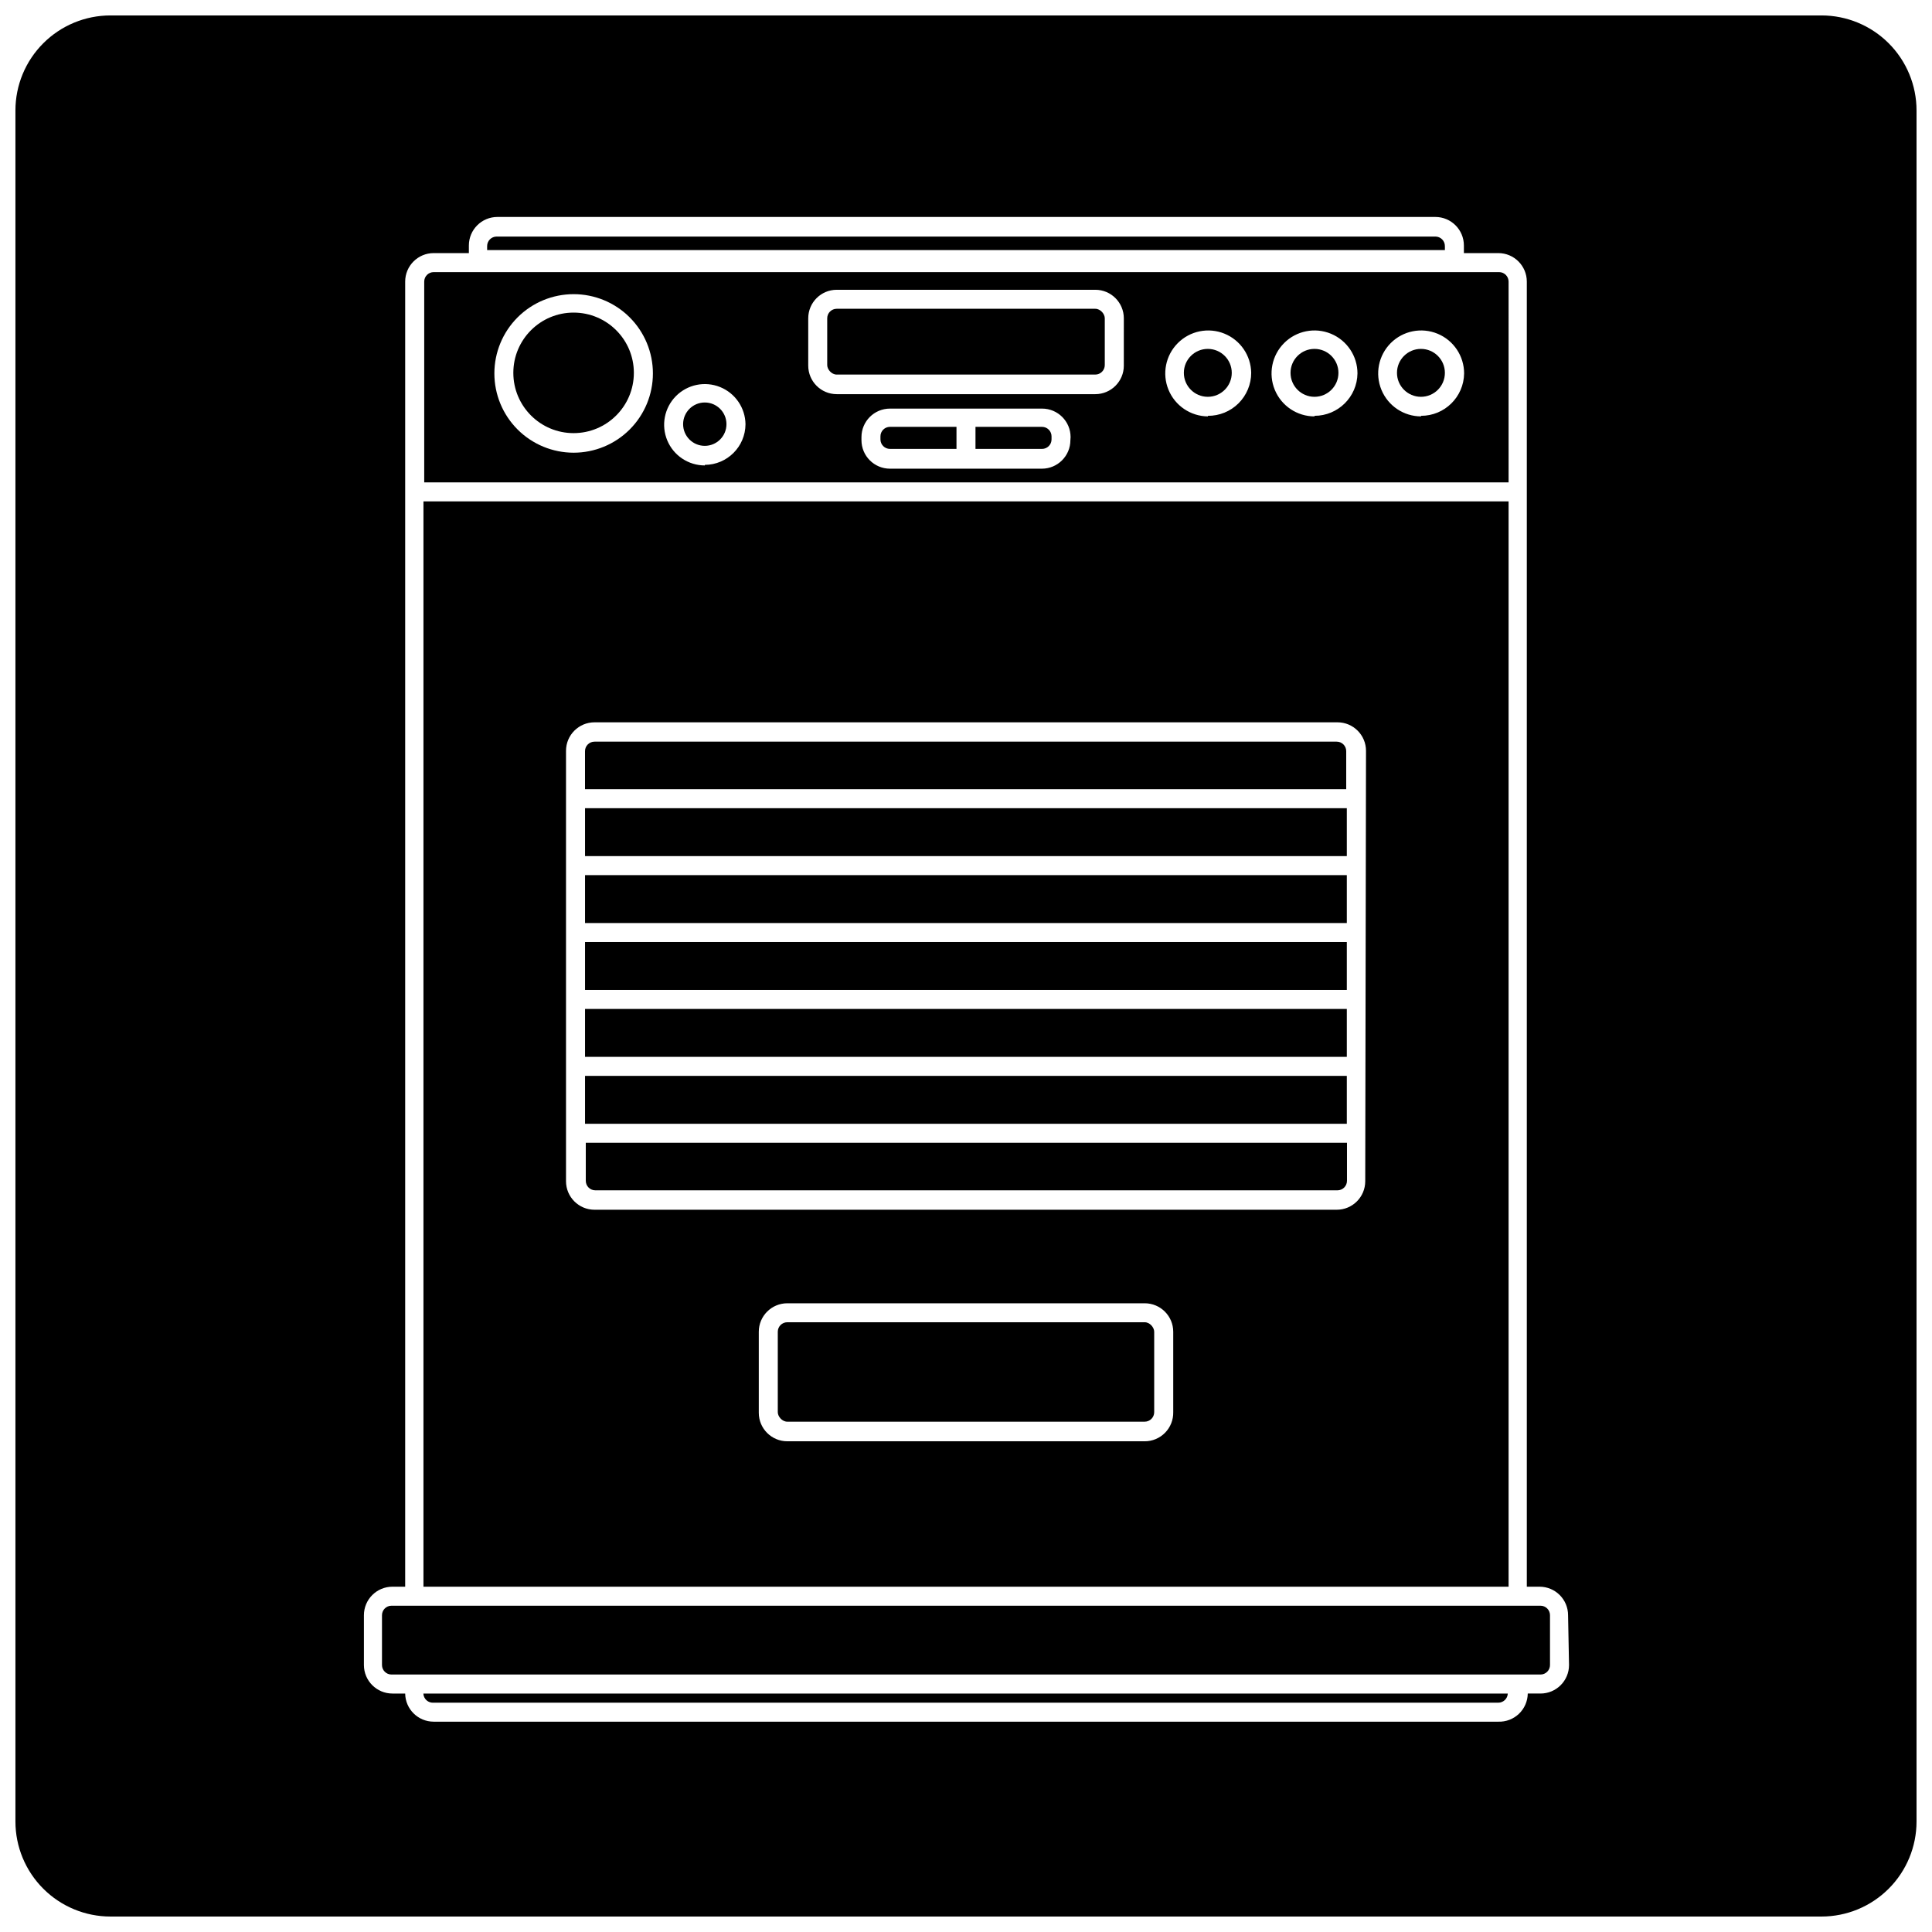 <?xml version="1.0" encoding="UTF-8"?>
<!-- Uploaded to: ICON Repo, www.svgrepo.com, Generator: ICON Repo Mixer Tools -->
<svg width="800px" height="800px" version="1.1" viewBox="144 144 512 512" xmlns="http://www.w3.org/2000/svg">
 <defs>
  <clipPath id="a">
   <path d="m148.09 148.09h503.81v503.81h-503.81z"/>
  </clipPath>
 </defs>
 <path d="m498.7 242.81c0 3.508-2.844 6.348-6.348 6.348-3.508 0-6.348-2.84-6.348-6.348 0-3.504 2.84-6.348 6.348-6.348 3.504 0 6.348 2.844 6.348 6.348"/>
 <path d="m470.43 242.81c0 3.508-2.84 6.348-6.348 6.348-3.504 0-6.348-2.84-6.348-6.348 0-3.504 2.844-6.348 6.348-6.348 3.508 0 6.348 2.844 6.348 6.348"/>
 <path d="m352.64 494.41h94.715c1.391 0 2.519 1.391 2.519 2.519v21.312c0 1.391-1.129 2.519-2.519 2.519h-94.715c-1.391 0-2.519-1.391-2.519-2.519v-21.312c0-1.391 1.129-2.519 2.519-2.519z"/>
 <path d="m365.74 225.83h68.52c1.391 0 2.519 1.391 2.519 2.519v12.395c0 1.391-1.129 2.519-2.519 2.519h-68.52c-1.391 0-2.519-1.391-2.519-2.519v-12.395c0-1.391 1.129-2.519 2.519-2.519z"/>
 <path d="m543.79 218.63c0-0.668-0.266-1.312-0.738-1.781-0.473-0.473-1.113-0.738-1.781-0.738h-282.33c-1.395 0-2.519 1.125-2.519 2.519v53.199h287.37zm-247.77 45.34c-5.57 0-10.914-2.211-14.855-6.152s-6.152-9.285-6.152-14.855c0-5.57 2.211-10.914 6.152-14.855 3.941-3.941 9.285-6.152 14.855-6.152 5.574 0 10.918 2.211 14.855 6.152 3.941 3.941 6.152 9.285 6.152 14.855 0 5.57-2.211 10.914-6.152 14.855-3.938 3.941-9.281 6.152-14.855 6.152zm34.762 3.375c-4.344 0-8.266-2.609-9.945-6.621-1.676-4.008-0.781-8.633 2.269-11.73 3.055-3.094 7.668-4.055 11.699-2.434 4.035 1.621 6.699 5.508 6.758 9.855-0.027 5.941-4.836 10.754-10.781 10.781zm96.883-6.699c0 4.176-3.383 7.559-7.555 7.559h-40.254c-4.176 0-7.559-3.383-7.559-7.559v-0.805c0-4.176 3.383-7.559 7.559-7.559h40.305c4.172 0 7.555 3.383 7.555 7.559zm14.156-19.75h0.004c0 4.176-3.387 7.559-7.559 7.559h-68.52c-4.172 0-7.555-3.383-7.555-7.559v-12.543c0-4.176 3.383-7.559 7.555-7.559h68.52c4.172 0 7.559 3.383 7.559 7.559zm22.27 13.453c-4.582-0.043-8.691-2.824-10.43-7.062-1.742-4.242-0.77-9.109 2.465-12.355 3.231-3.25 8.098-4.242 12.344-2.519 4.246 1.719 7.047 5.816 7.109 10.398 0 3.039-1.215 5.949-3.371 8.09-2.156 2.137-5.078 3.324-8.117 3.297zm28.266 0c-4.606 0-8.758-2.773-10.52-7.031-1.762-4.254-0.789-9.148 2.469-12.406 3.254-3.258 8.152-4.231 12.406-2.469 4.254 1.762 7.031 5.914 7.031 10.52-0.086 6.231-5.156 11.234-11.387 11.234zm28.266 0h-0.004c-4.606 0-8.758-2.773-10.52-7.031-1.762-4.254-0.785-9.148 2.469-12.406 3.258-3.258 8.156-4.231 12.41-2.469 4.254 1.762 7.027 5.914 7.027 10.52-0.082 6.25-5.188 11.262-11.438 11.234z"/>
 <path d="m336.52 256.41c0 3.172-2.574 5.742-5.746 5.742-3.172 0-5.742-2.57-5.742-5.742 0-3.172 2.57-5.746 5.742-5.746 3.172 0 5.746 2.574 5.746 5.746"/>
 <path d="m526.91 209.21c0-0.668-0.262-1.309-0.734-1.781-0.473-0.473-1.113-0.738-1.781-0.738h-248.78c-1.395 0-2.519 1.129-2.519 2.519v1.059h253.82z"/>
 <path d="m311.98 242.81c0 8.82-7.152 15.973-15.973 15.973-8.82 0-15.969-7.152-15.969-15.973 0-8.82 7.148-15.969 15.969-15.969 8.82 0 15.973 7.148 15.973 15.969"/>
 <path d="m420.15 257.12h-17.637v5.844h17.637c0.668 0 1.309-0.266 1.781-0.738 0.473-0.469 0.738-1.109 0.738-1.781v-0.805c0-0.668-0.266-1.309-0.738-1.781-0.473-0.473-1.113-0.738-1.781-0.738z"/>
 <path d="m397.48 257.12h-17.633c-1.395 0-2.519 1.129-2.519 2.519v0.805c0 0.672 0.266 1.312 0.738 1.781 0.473 0.473 1.113 0.738 1.781 0.738h17.633z"/>
 <path d="m500.76 353.14v-10.078c0-0.668-0.266-1.309-0.738-1.781-0.473-0.473-1.113-0.734-1.781-0.734h-196.69c-1.391 0-2.519 1.125-2.519 2.516v10.078z"/>
 <path d="m526.91 242.81c0 3.508-2.84 6.348-6.348 6.348-3.504 0-6.348-2.84-6.348-6.348 0-3.504 2.844-6.348 6.348-6.348 3.508 0 6.348 2.844 6.348 6.348"/>
 <path d="m543.79 276.87h-287.57v287.62h287.57zm-88.871 241.38c0.039 2.031-0.738 3.992-2.16 5.441-1.422 1.449-3.367 2.269-5.398 2.266h-94.715c-4.176 0-7.559-3.383-7.559-7.555v-21.465c0-4.172 3.383-7.555 7.559-7.555h94.715c4.176 0 7.559 3.383 7.559 7.555zm50.883-61.211c0 4.172-3.383 7.555-7.555 7.555h-196.69c-4.176 0-7.559-3.383-7.559-7.555v-114.06c0-4.176 3.383-7.559 7.559-7.559h196.89c4.176 0 7.559 3.383 7.559 7.559z"/>
 <path d="m299.24 446.85v10.078c0 0.668 0.266 1.309 0.734 1.781 0.473 0.473 1.113 0.738 1.781 0.738h196.69c0.668 0 1.309-0.266 1.781-0.738 0.473-0.473 0.738-1.113 0.738-1.781v-10.078z"/>
 <path d="m258.93 595.23h282.13c1.352 0 2.465-1.07 2.519-2.422h-287.38c0.027 0.688 0.332 1.336 0.844 1.793 0.516 0.457 1.191 0.684 1.879 0.629z"/>
 <path d="m299.04 358.18h201.88v12.695h-201.88z"/>
 <g clip-path="url(#a)">
  <path d="m626.71 148.09h-453.43c-6.684 0-13.09 2.652-17.812 7.379-4.727 4.723-7.379 11.129-7.379 17.812v453.43c0 6.684 2.652 13.09 7.379 17.812 4.723 4.727 11.129 7.379 17.812 7.379h453.43c6.684 0 13.09-2.652 17.812-7.379 4.727-4.723 7.379-11.129 7.379-17.812v-453.43c0-6.684-2.652-13.09-7.379-17.812-4.723-4.727-11.129-7.379-17.812-7.379zm-66.902 437.16c0 4.172-3.387 7.555-7.559 7.555h-3.375c-0.027 2.031-0.871 3.969-2.34 5.371-1.469 1.402-3.441 2.156-5.469 2.086h-282.13c-4.137 0-7.504-3.32-7.559-7.457h-3.375c-4.176 0-7.559-3.383-7.559-7.555v-13.199c0-4.176 3.383-7.559 7.559-7.559h3.375v-345.86c0-4.176 3.383-7.559 7.559-7.559h9.32v-2.016c0-4.172 3.383-7.559 7.555-7.559h248.58c4.172 0 7.555 3.387 7.555 7.559v2.016h9.121c4.172 0 7.555 3.383 7.555 7.559v345.86h3.375c4.176 0 7.559 3.383 7.559 7.559z"/>
 </g>
 <path d="m552.25 569.53h-304.5c-1.391 0-2.519 1.129-2.519 2.519v13.199c0 0.668 0.266 1.309 0.738 1.781s1.113 0.738 1.781 0.738h304.5c0.668 0 1.309-0.266 1.781-0.738s0.738-1.113 0.738-1.781v-13.199c0-0.668-0.266-1.309-0.738-1.781-0.473-0.473-1.113-0.738-1.781-0.738z"/>
 <path d="m299.04 393.65h201.88v12.695h-201.88z"/>
 <path d="m299.04 411.38h201.88v12.695h-201.88z"/>
 <path d="m299.04 429.12h201.88v12.695h-201.88z"/>
 <path d="m299.04 375.92h201.88v12.695h-201.88z"/>
</svg>